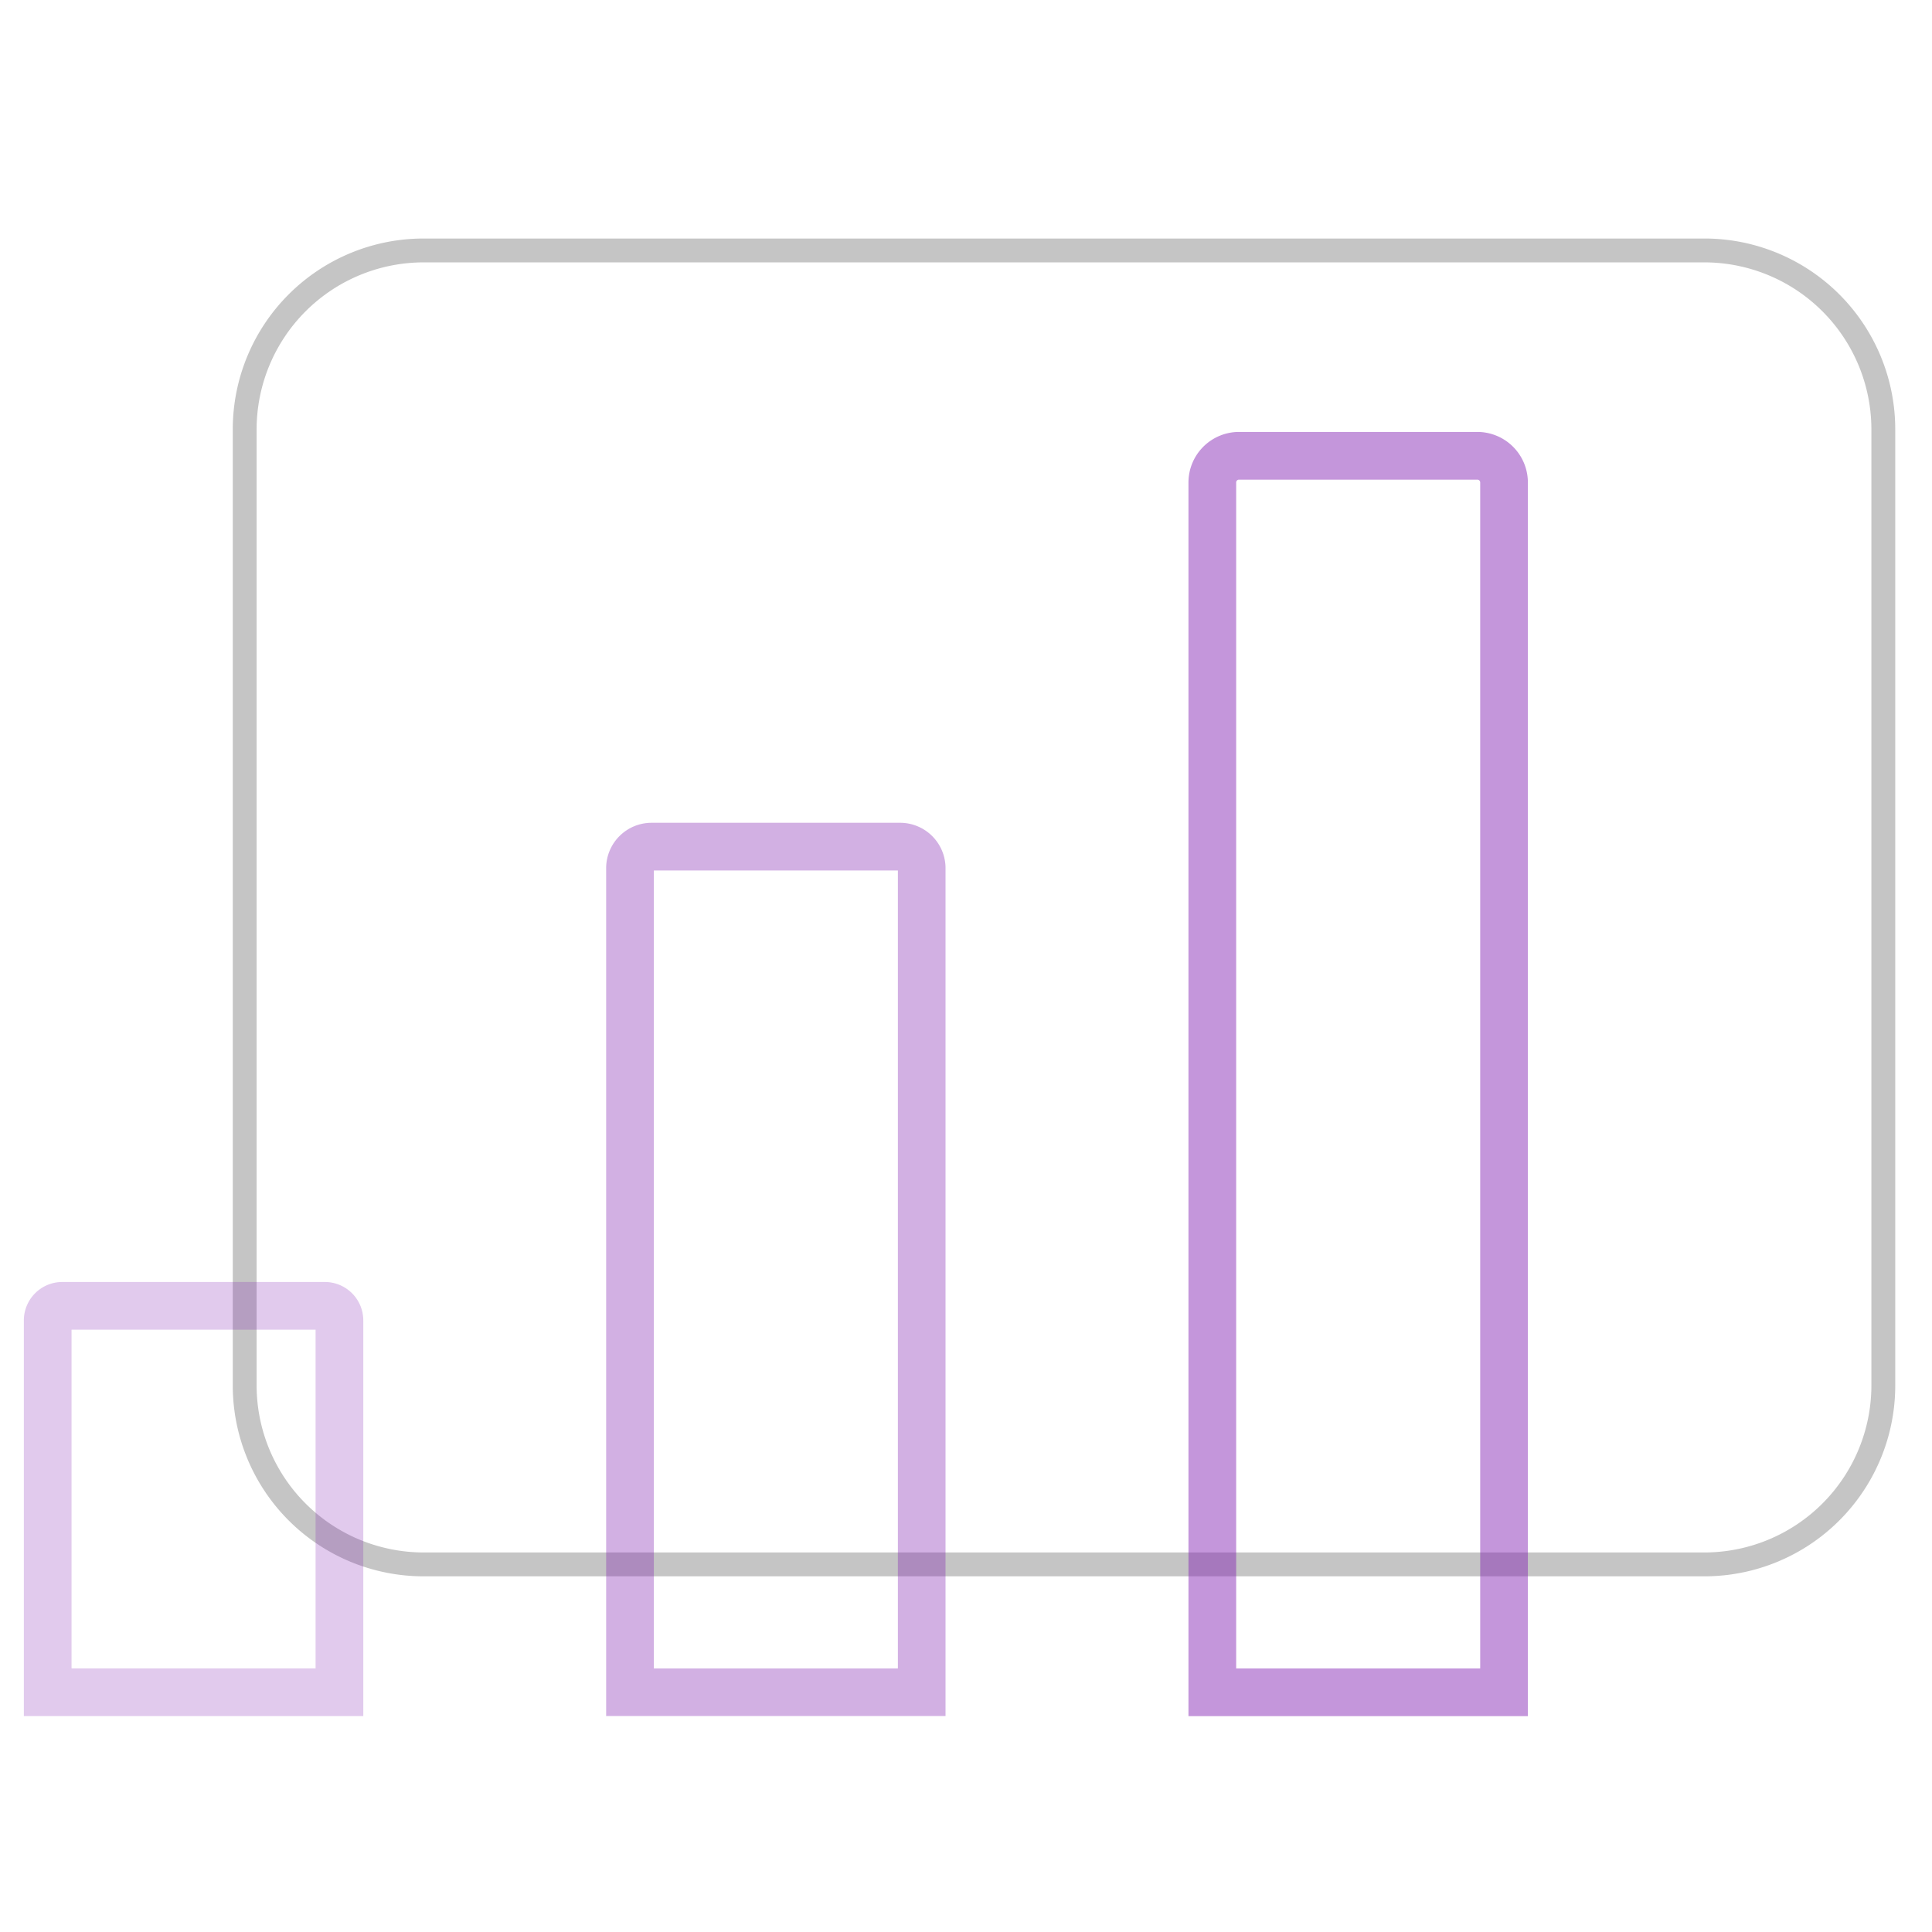 <svg xmlns="http://www.w3.org/2000/svg" width="81" height="81" viewBox="0 0 81 81">
  <g id="组_92234" data-name="组 92234" transform="translate(-1225 -3892)">
    <g id="组_92185" data-name="组 92185" transform="translate(-11872.007 -3961)">
      <path id="矩形_20327" data-name="矩形 20327" d="M8,1A7.008,7.008,0,0,0,1,8V48.088a7.008,7.008,0,0,0,7,7H61.7a7.008,7.008,0,0,0,7-7V8a7.008,7.008,0,0,0-7-7H8M8,0H61.7a8,8,0,0,1,8,8V48.088a8,8,0,0,1-8,8H8a8,8,0,0,1-8-8V8A8,8,0,0,1,8,0Z" transform="translate(13106.766 7863)" fill="#707070" opacity="0.4"/>
      <g id="组_92140" data-name="组 92140" transform="translate(13099.007 7872.109)" opacity="0.6">
        <g id="组_72301" data-name="组 72301" transform="translate(0 0)">
          <g id="组_72300" data-name="组 72300">
            <path id="矩形_17307" data-name="矩形 17307" d="M1.118-1h9.994a2.121,2.121,0,0,1,2.118,2.118V52.84H-1V1.119A2.121,2.121,0,0,1,1.118-1ZM11.231,50.84V1.119A.119.119,0,0,0,11.113,1H1.118A.119.119,0,0,0,1,1.119V50.84Z" transform="translate(48.827)" fill="#8324b3" opacity="0.8"/>
            <path id="矩形_17308" data-name="矩形 17308" d="M.9-1H11.329a1.905,1.905,0,0,1,1.9,1.9v35.55H-1V.9A1.905,1.905,0,0,1,.9-1ZM11.231,1H1V34.453H11.231Z" transform="translate(24.413 16.387)" fill="#8324b3" opacity="0.6"/>
            <path id="矩形_17309" data-name="矩形 17309" d="M.61-1H11.621A1.612,1.612,0,0,1,13.231.61V17.2H-1V.61A1.612,1.612,0,0,1,.61-1ZM11.231,1H1V15.2H11.231Z" transform="translate(0 35.639)" fill="#8324b3" opacity="0.4"/>
          </g>
        </g>
      </g>
    </g>
    <path id="矩形_20377" data-name="矩形 20377" d="M-.5-.5h81v81H-.5Zm80,1H.5v79h79Z" transform="translate(1225.5 3892.5)" fill="#707070" opacity="0"/>
  </g>
</svg>
